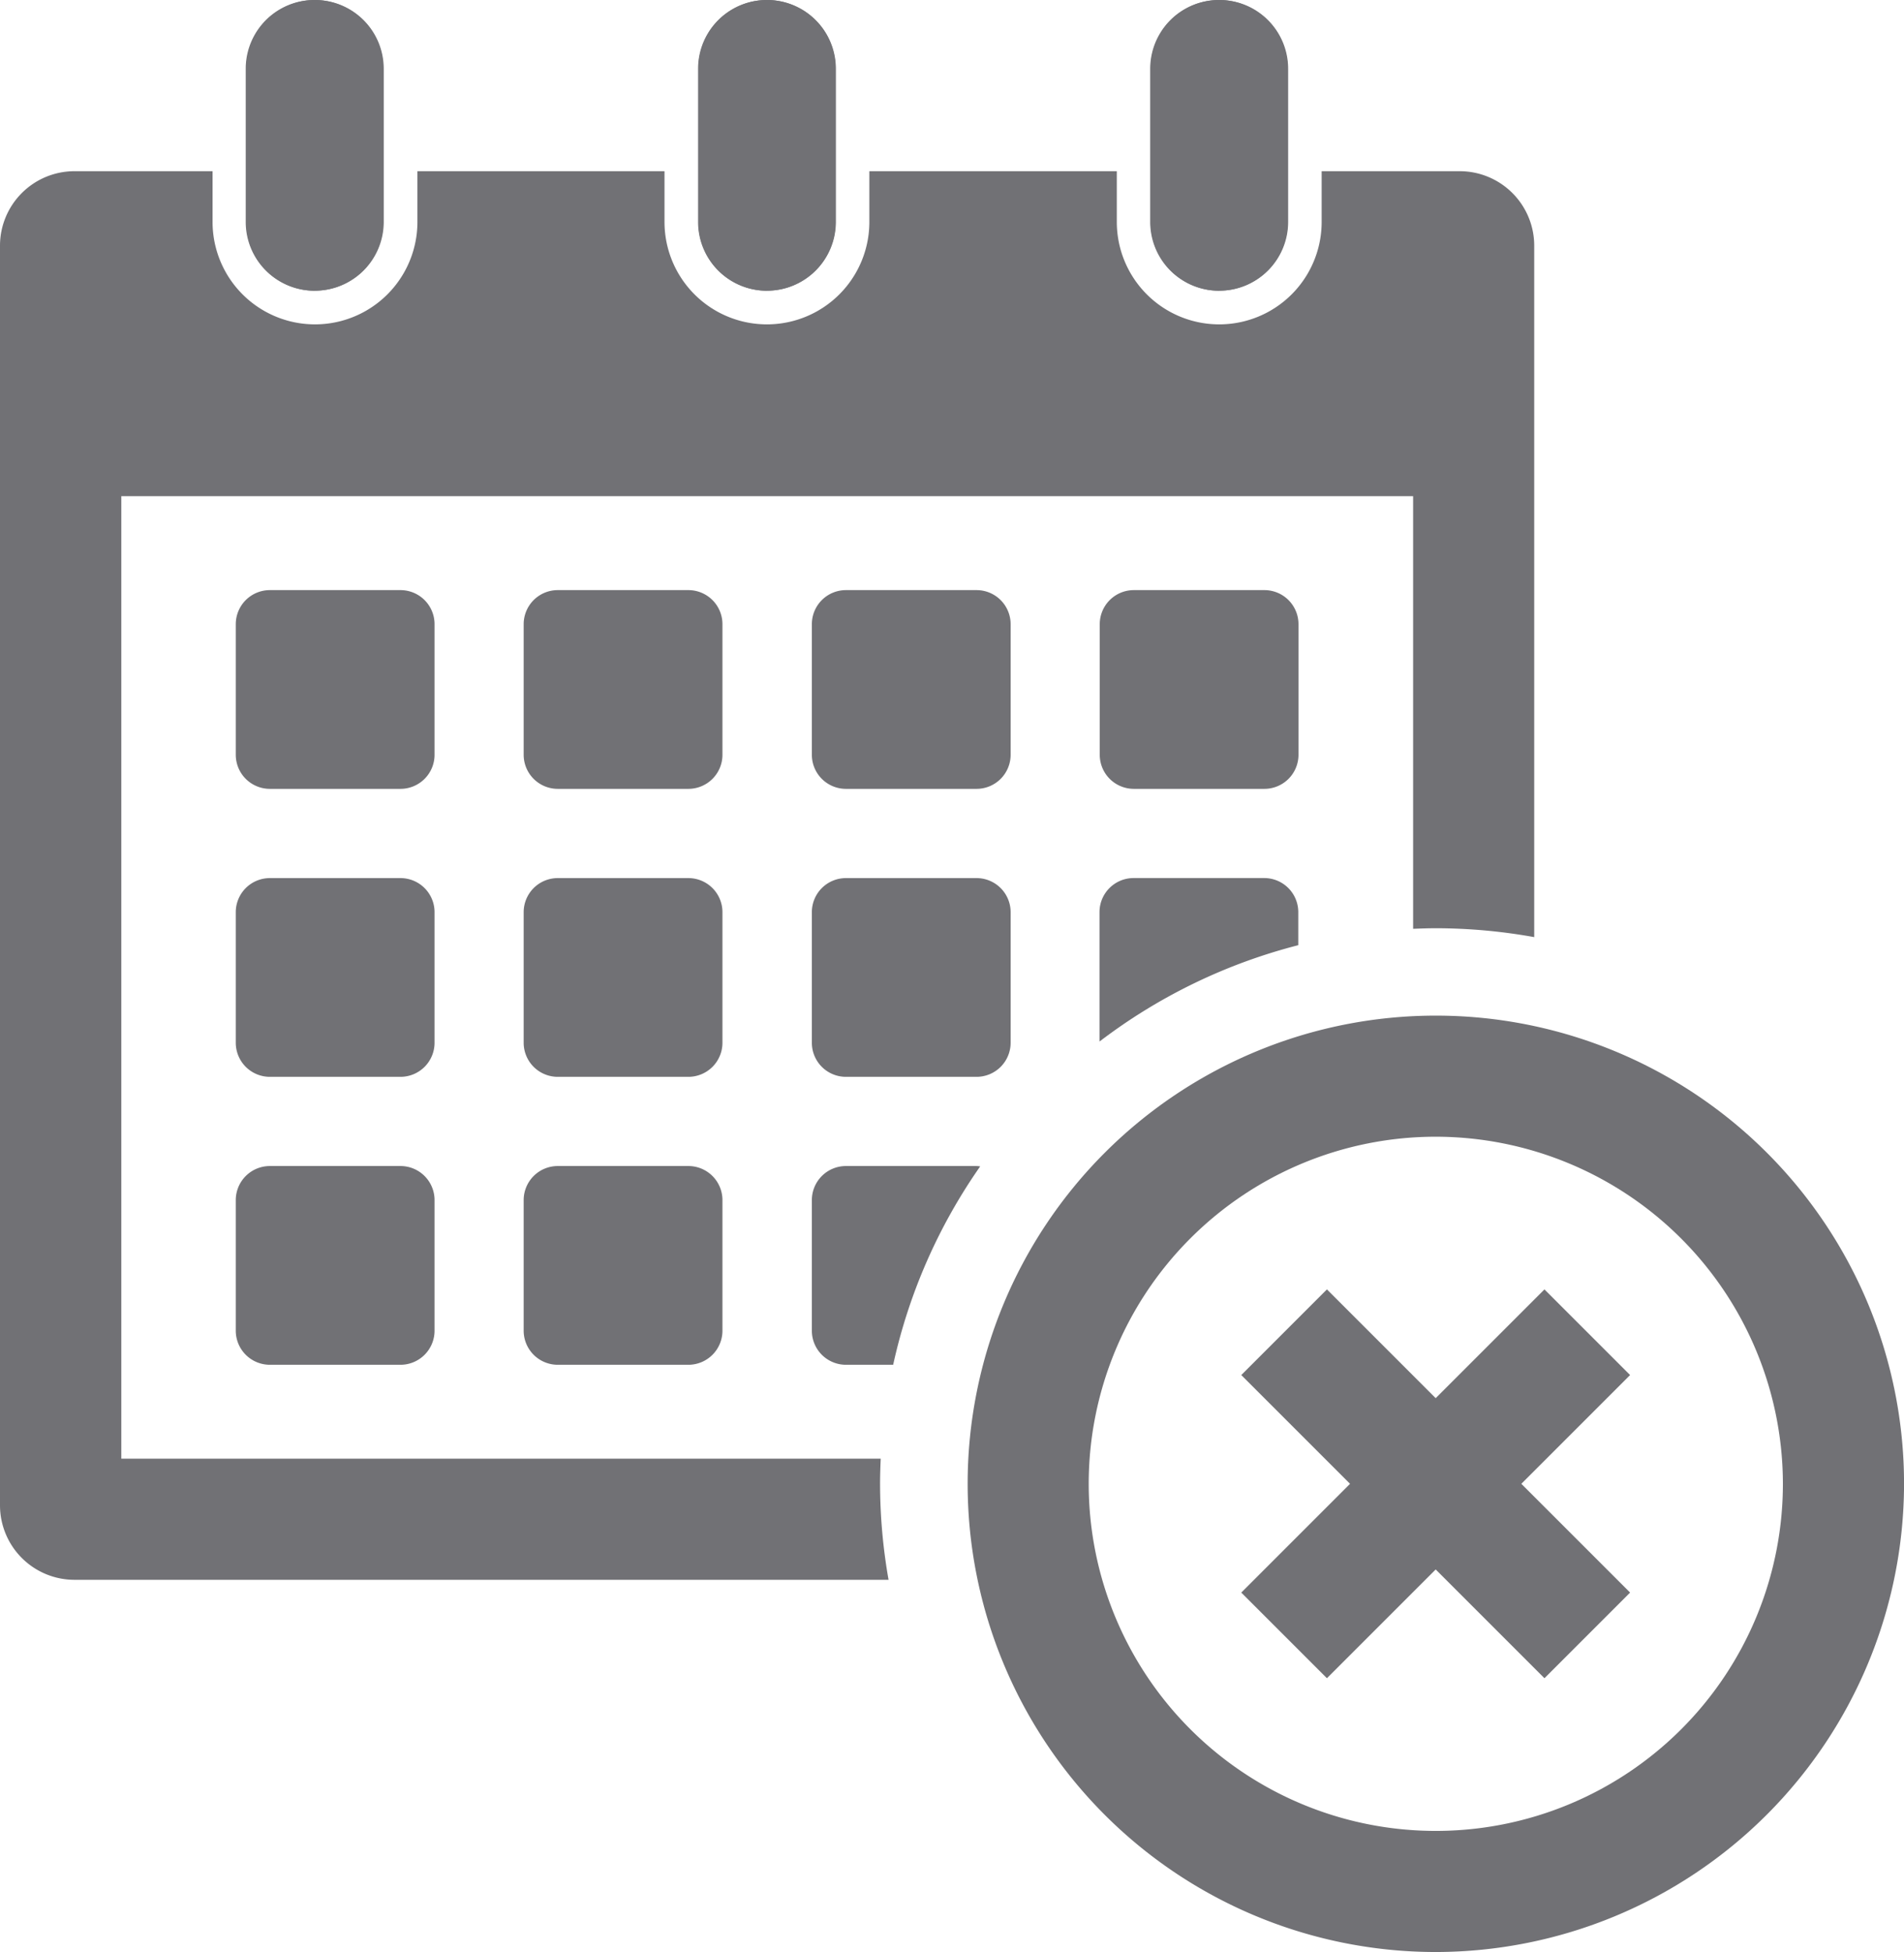 <svg id="Grupo_5938" data-name="Grupo 5938" xmlns="http://www.w3.org/2000/svg" xmlns:xlink="http://www.w3.org/1999/xlink" width="47.088" height="48.275" viewBox="0 0 47.088 48.275">
  <defs>
    <clipPath id="clip-path">
      <rect id="Rectángulo_2972" data-name="Rectángulo 2972" width="47.088" height="48.275" fill="#717175"/>
    </clipPath>
  </defs>
  <g id="Grupo_5937" data-name="Grupo 5937" clip-path="url(#clip-path)">
    <path id="Trazado_5004" data-name="Trazado 5004" d="M219.234,7.19h0a1.7,1.7,0,0,1-1.7-1.7V1.7a1.7,1.7,0,0,1,3.4,0V5.489a1.7,1.7,0,0,1-1.7,1.7" transform="translate(-189.088)" fill="#717175"/>
    <path id="Trazado_5005" data-name="Trazado 5005" d="M133.719,7.19h0a1.7,1.7,0,0,1-1.7-1.7V1.7a1.7,1.7,0,0,1,3.4,0V5.489a1.7,1.7,0,0,1-1.7,1.7" transform="translate(-114.755)" fill="#717175"/>
    <path id="Trazado_5006" data-name="Trazado 5006" d="M48.2,7.19h0a1.7,1.7,0,0,1-1.7-1.7V1.7a1.7,1.7,0,0,1,3.4,0V5.489a1.7,1.7,0,0,1-1.7,1.7" transform="translate(-40.423)" fill="#717175"/>
    <path id="Trazado_5007" data-name="Trazado 5007" d="M48.668,116.521h-3.23a.843.843,0,0,1-.843-.843v-3.229a.843.843,0,0,1,.843-.843h3.23a.843.843,0,0,1,.843.843v3.229a.843.843,0,0,1-.843.843" transform="translate(-38.764 -97.012)" fill="#717175"/>
    <path id="Trazado_5008" data-name="Trazado 5008" d="M48.668,170.985h-3.23a.843.843,0,0,1-.843-.843v-3.229a.843.843,0,0,1,.843-.843h3.23a.843.843,0,0,1,.843.843v3.229a.843.843,0,0,1-.843.843" transform="translate(-38.764 -144.354)" fill="#717175"/>
    <path id="Trazado_5009" data-name="Trazado 5009" d="M48.668,225.449h-3.23a.843.843,0,0,1-.843-.843v-3.229a.843.843,0,0,1,.843-.843h3.23a.843.843,0,0,1,.843.843v3.229a.843.843,0,0,1-.843.843" transform="translate(-38.764 -191.697)" fill="#717175"/>
    <path id="Trazado_5010" data-name="Trazado 5010" d="M103.132,116.521H99.9a.843.843,0,0,1-.843-.843v-3.229a.843.843,0,0,1,.843-.843h3.23a.843.843,0,0,1,.843.843v3.229a.843.843,0,0,1-.843.843" transform="translate(-86.106 -97.012)" fill="#717175"/>
    <path id="Trazado_5011" data-name="Trazado 5011" d="M103.132,170.985H99.9a.843.843,0,0,1-.843-.843v-3.229a.843.843,0,0,1,.843-.843h3.23a.843.843,0,0,1,.843.843v3.229a.843.843,0,0,1-.843.843" transform="translate(-86.106 -144.354)" fill="#717175"/>
    <path id="Trazado_5012" data-name="Trazado 5012" d="M103.132,225.449H99.9a.843.843,0,0,1-.843-.843v-3.229a.843.843,0,0,1,.843-.843h3.23a.843.843,0,0,1,.843.843v3.229a.843.843,0,0,1-.843.843" transform="translate(-86.106 -191.697)" fill="#717175"/>
    <path id="Trazado_5013" data-name="Trazado 5013" d="M157.6,116.521h-3.23a.843.843,0,0,1-.843-.843v-3.229a.843.843,0,0,1,.843-.843h3.23a.843.843,0,0,1,.843.843v3.229a.843.843,0,0,1-.843.843" transform="translate(-133.449 -97.012)" fill="#717175"/>
    <path id="Trazado_5014" data-name="Trazado 5014" d="M157.6,170.985h-3.23a.843.843,0,0,1-.843-.843v-3.229a.843.843,0,0,1,.843-.843h3.23a.843.843,0,0,1,.843.843v3.229a.843.843,0,0,1-.843.843" transform="translate(-133.449 -144.354)" fill="#717175"/>
    <path id="Trazado_5015" data-name="Trazado 5015" d="M212.061,116.521h-3.229a.843.843,0,0,1-.843-.843v-3.229a.843.843,0,0,1,.843-.843h3.229a.843.843,0,0,1,.843.843v3.229a.843.843,0,0,1-.843.843" transform="translate(-180.791 -97.012)" fill="#717175"/>
    <path id="Trazado_5016" data-name="Trazado 5016" d="M219.3,7.19h0a1.7,1.7,0,0,1-1.7-1.7V1.7a1.7,1.7,0,0,1,3.4,0V5.489a1.7,1.7,0,0,1-1.7,1.7" transform="translate(-189.143)" fill="#717175"/>
    <path id="Trazado_5017" data-name="Trazado 5017" d="M133.782,7.19h0a1.7,1.7,0,0,1-1.7-1.7V1.7a1.7,1.7,0,0,1,3.4,0V5.489a1.7,1.7,0,0,1-1.7,1.7" transform="translate(-114.81)" fill="#717175"/>
    <path id="Trazado_5018" data-name="Trazado 5018" d="M48.268,7.19h0a1.7,1.7,0,0,1-1.7-1.7V1.7a1.7,1.7,0,0,1,3.4,0V5.489a1.7,1.7,0,0,1-1.7,1.7" transform="translate(-40.478)" fill="#717175"/>
    <path id="Trazado_5019" data-name="Trazado 5019" d="M157.6,220.534h-3.23a.843.843,0,0,0-.843.843v3.229a.843.843,0,0,0,.843.843h1.168a13.674,13.674,0,0,1,2.152-4.906.823.823,0,0,0-.09-.009" transform="translate(-133.449 -191.697)" fill="#717175"/>
    <path id="Trazado_5020" data-name="Trazado 5020" d="M212.9,166.912a.843.843,0,0,0-.843-.843h-3.23a.843.843,0,0,0-.843.843v3.2a13.7,13.7,0,0,1,4.916-2.383Z" transform="translate(-180.792 -144.354)" fill="#717175"/>
    <path id="Trazado_5021" data-name="Trazado 5021" d="M21.781,64.225H3V40.42H34.948v10.7c.186-.007.372-.014.56-.014a13.752,13.752,0,0,1,2.435.22v-17.1A1.843,1.843,0,0,0,36.1,32.384H32.686v1.255a2.533,2.533,0,0,1-5.066,0V32.384H21.5v1.255a2.533,2.533,0,0,1-5.066,0V32.384H10.323v1.255a2.533,2.533,0,0,1-5.066,0V32.384H1.843A1.843,1.843,0,0,0,0,34.227v31.15A1.843,1.843,0,0,0,1.843,67.22H21.975a13.754,13.754,0,0,1-.21-2.375c0-.208.007-.415.016-.62" transform="translate(0 -28.15)" fill="#717175"/>
    <path id="Trazado_5022" data-name="Trazado 5022" d="M194.577,215.241a11.579,11.579,0,1,1,11.58-11.579,11.593,11.593,0,0,1-11.58,11.579m0-20.163a8.584,8.584,0,1,0,8.584,8.584,8.594,8.594,0,0,0-8.584-8.584" transform="translate(-159.068 -166.966)" fill="#717175"/>
    <path id="Trazado_5023" data-name="Trazado 5023" d="M244.4,245.989l-2.118-2.118-2.69,2.69-2.69-2.69-2.118,2.118,2.69,2.69-2.69,2.69,2.118,2.118,2.69-2.69,2.69,2.69,2.118-2.118-2.69-2.69Z" transform="translate(-204.086 -211.983)" fill="#717175"/>
  </g>
</svg>
